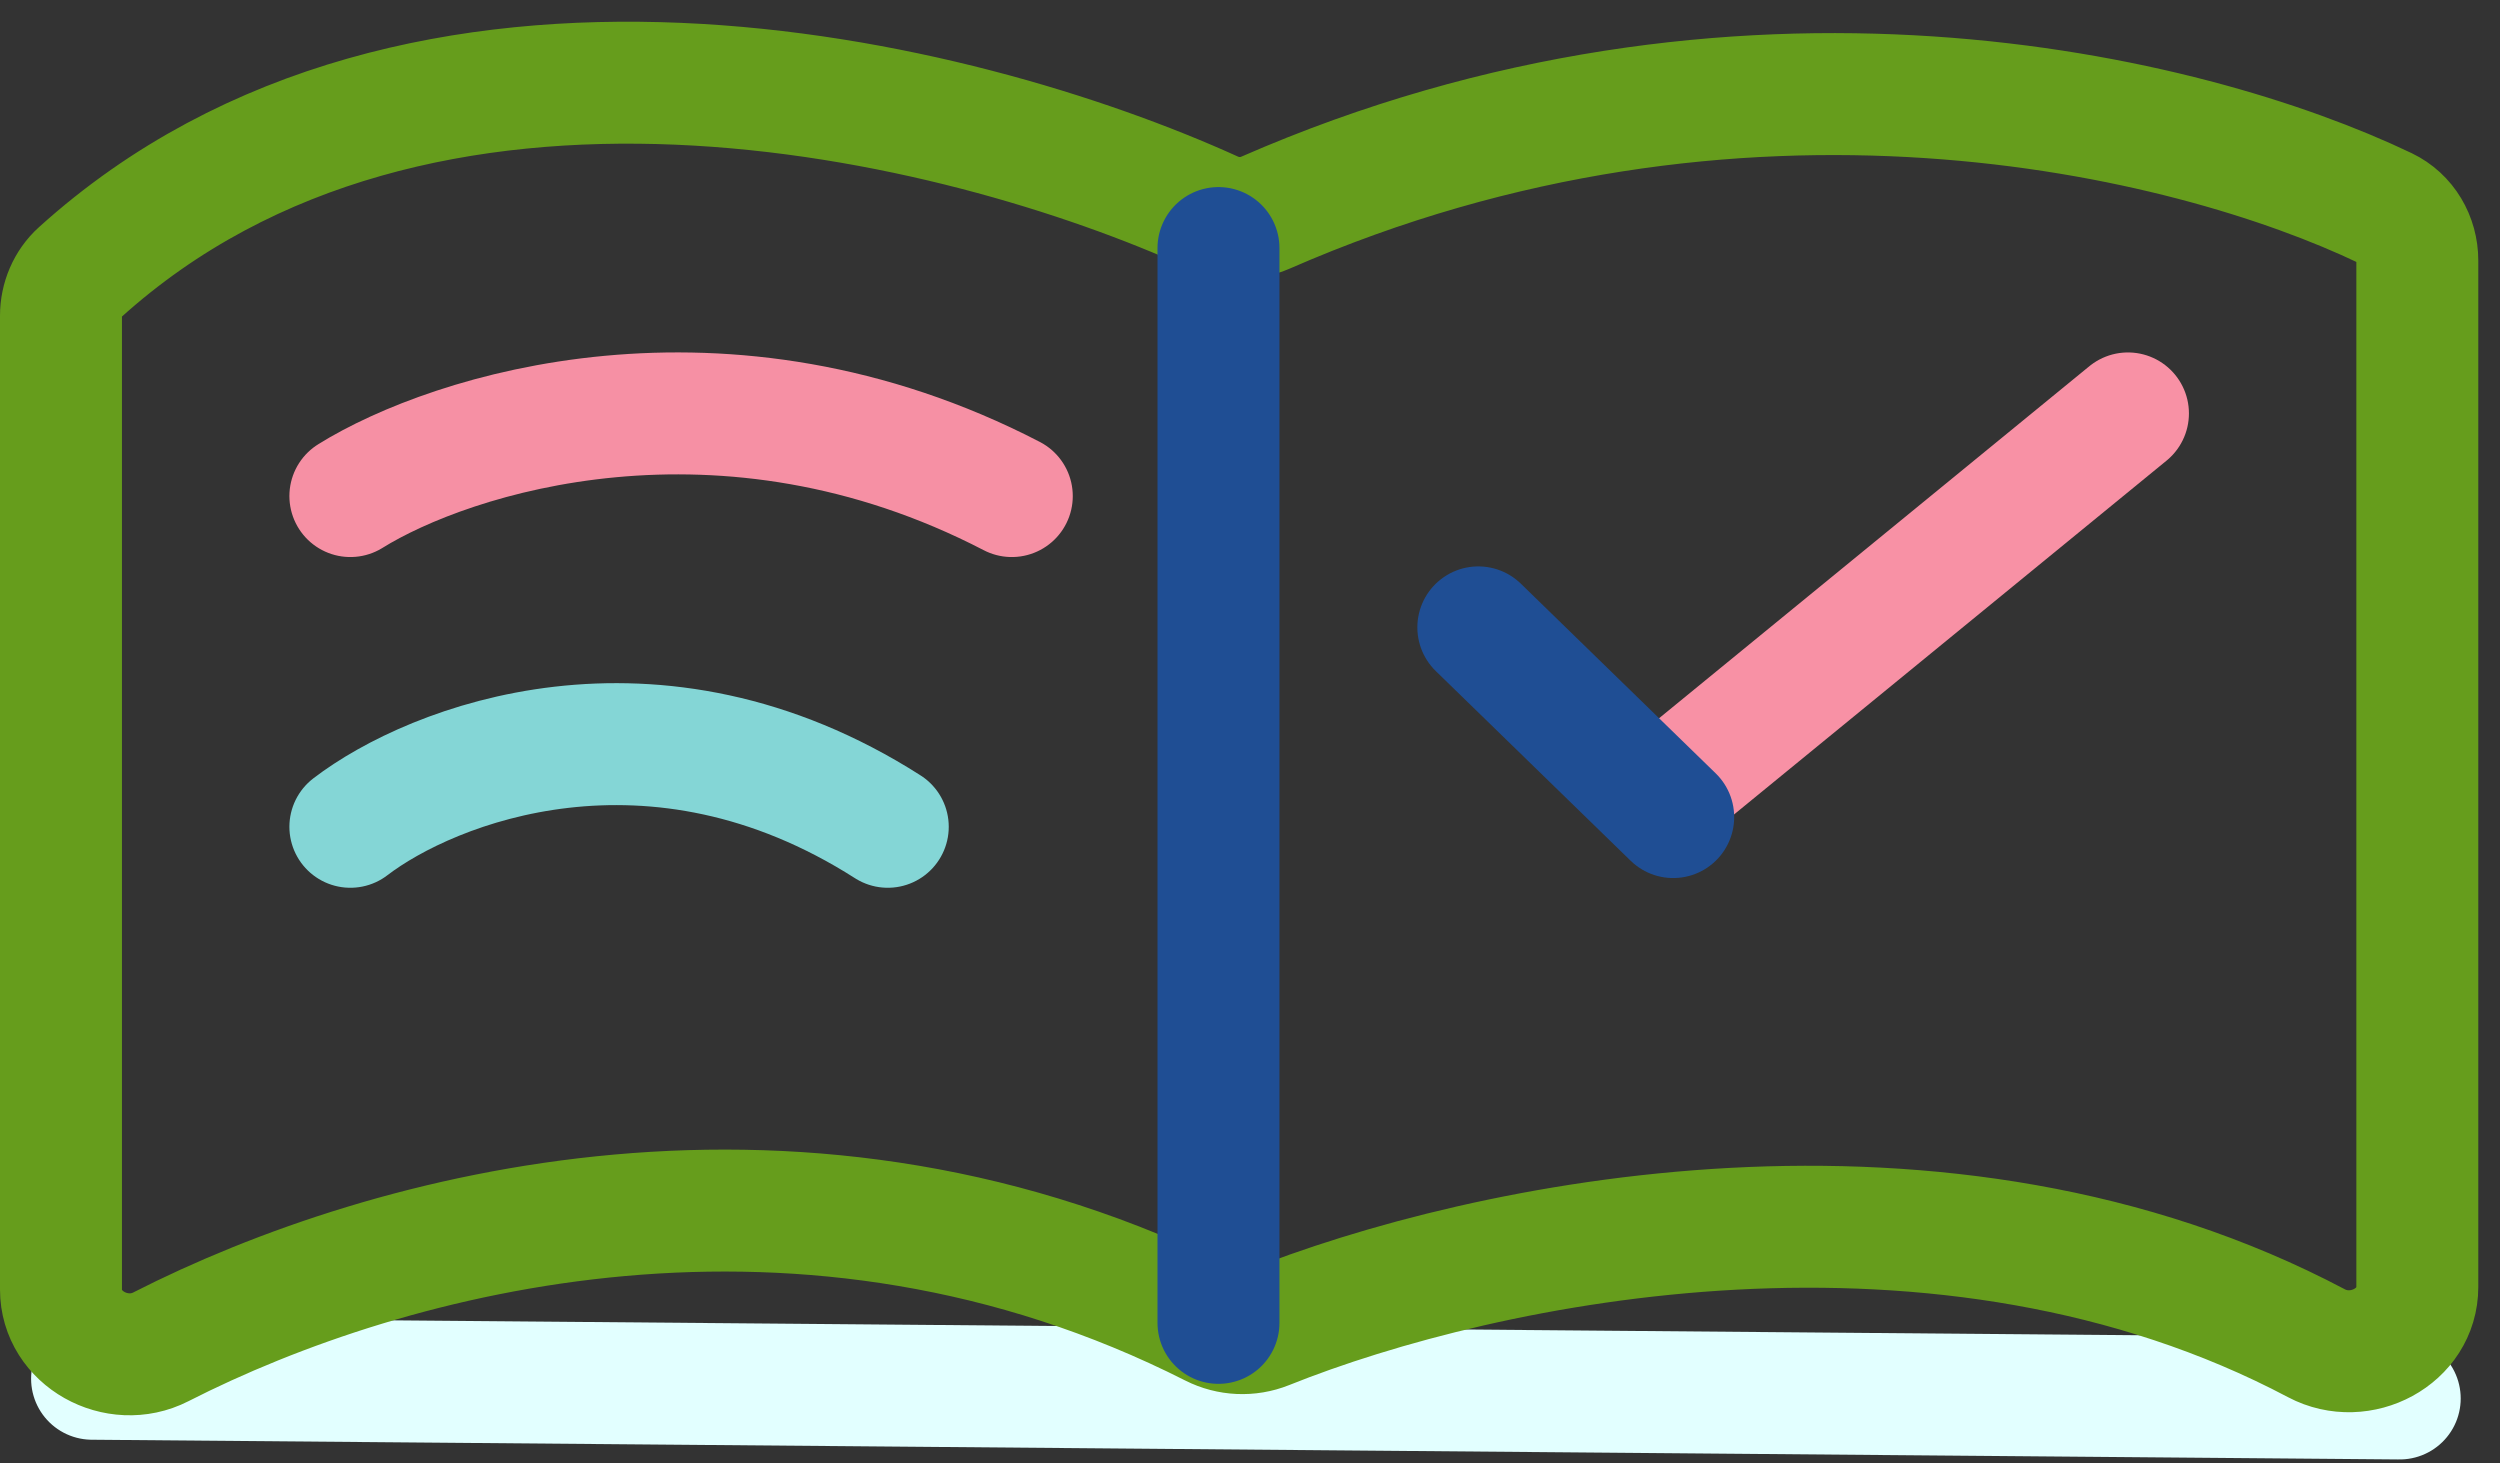 <svg width="82" height="48" viewBox="0 0 82 48" fill="none" xmlns="http://www.w3.org/2000/svg">
<rect x="0" y="0" width="82" height="48" fill="#333333" stroke="none"/>
<path d="M3.02 45.223L78.711 45.87" stroke="#E2FFFF" stroke-width="4" stroke-linecap="round"/>
<path d="M39.774 43.494C26.418 36.727 12.787 40.345 5.272 44.178C3.837 44.91 2 43.909 2 42.298L2 10.359C2 9.82 2.218 9.297 2.618 8.936C13.759 -1.136 31.425 3.164 39.787 6.961C40.334 7.209 40.963 7.214 41.513 6.973C57.063 0.171 71.778 3.737 78.238 6.827C78.897 7.142 79.288 7.818 79.288 8.548V42.214C79.288 43.841 77.419 44.82 75.981 44.059C63.722 37.573 48.726 40.692 41.541 43.574C40.969 43.803 40.324 43.773 39.774 43.494Z" stroke="#669D1C" stroke-width="4" stroke-linecap="round"/>
<path d="M54.881 25.763L69.797 13.56" stroke="#F891A5" stroke-width="4" stroke-linecap="round"/>
<path d="M39.966 8.136V43.39M48.489 20.578L54.881 26.8" stroke="#1F4E94" stroke-width="4" stroke-linecap="round"/>
<path d="M11.492 16.271C14.779 14.225 23.72 11.36 33.187 16.271" stroke="#F690A4" stroke-width="4" stroke-linecap="round"/>
<path d="M11.492 27.119C14.162 25.073 21.427 22.208 29.119 27.119" stroke="#84D6D6" stroke-width="4" stroke-linecap="round"/>
</svg>

